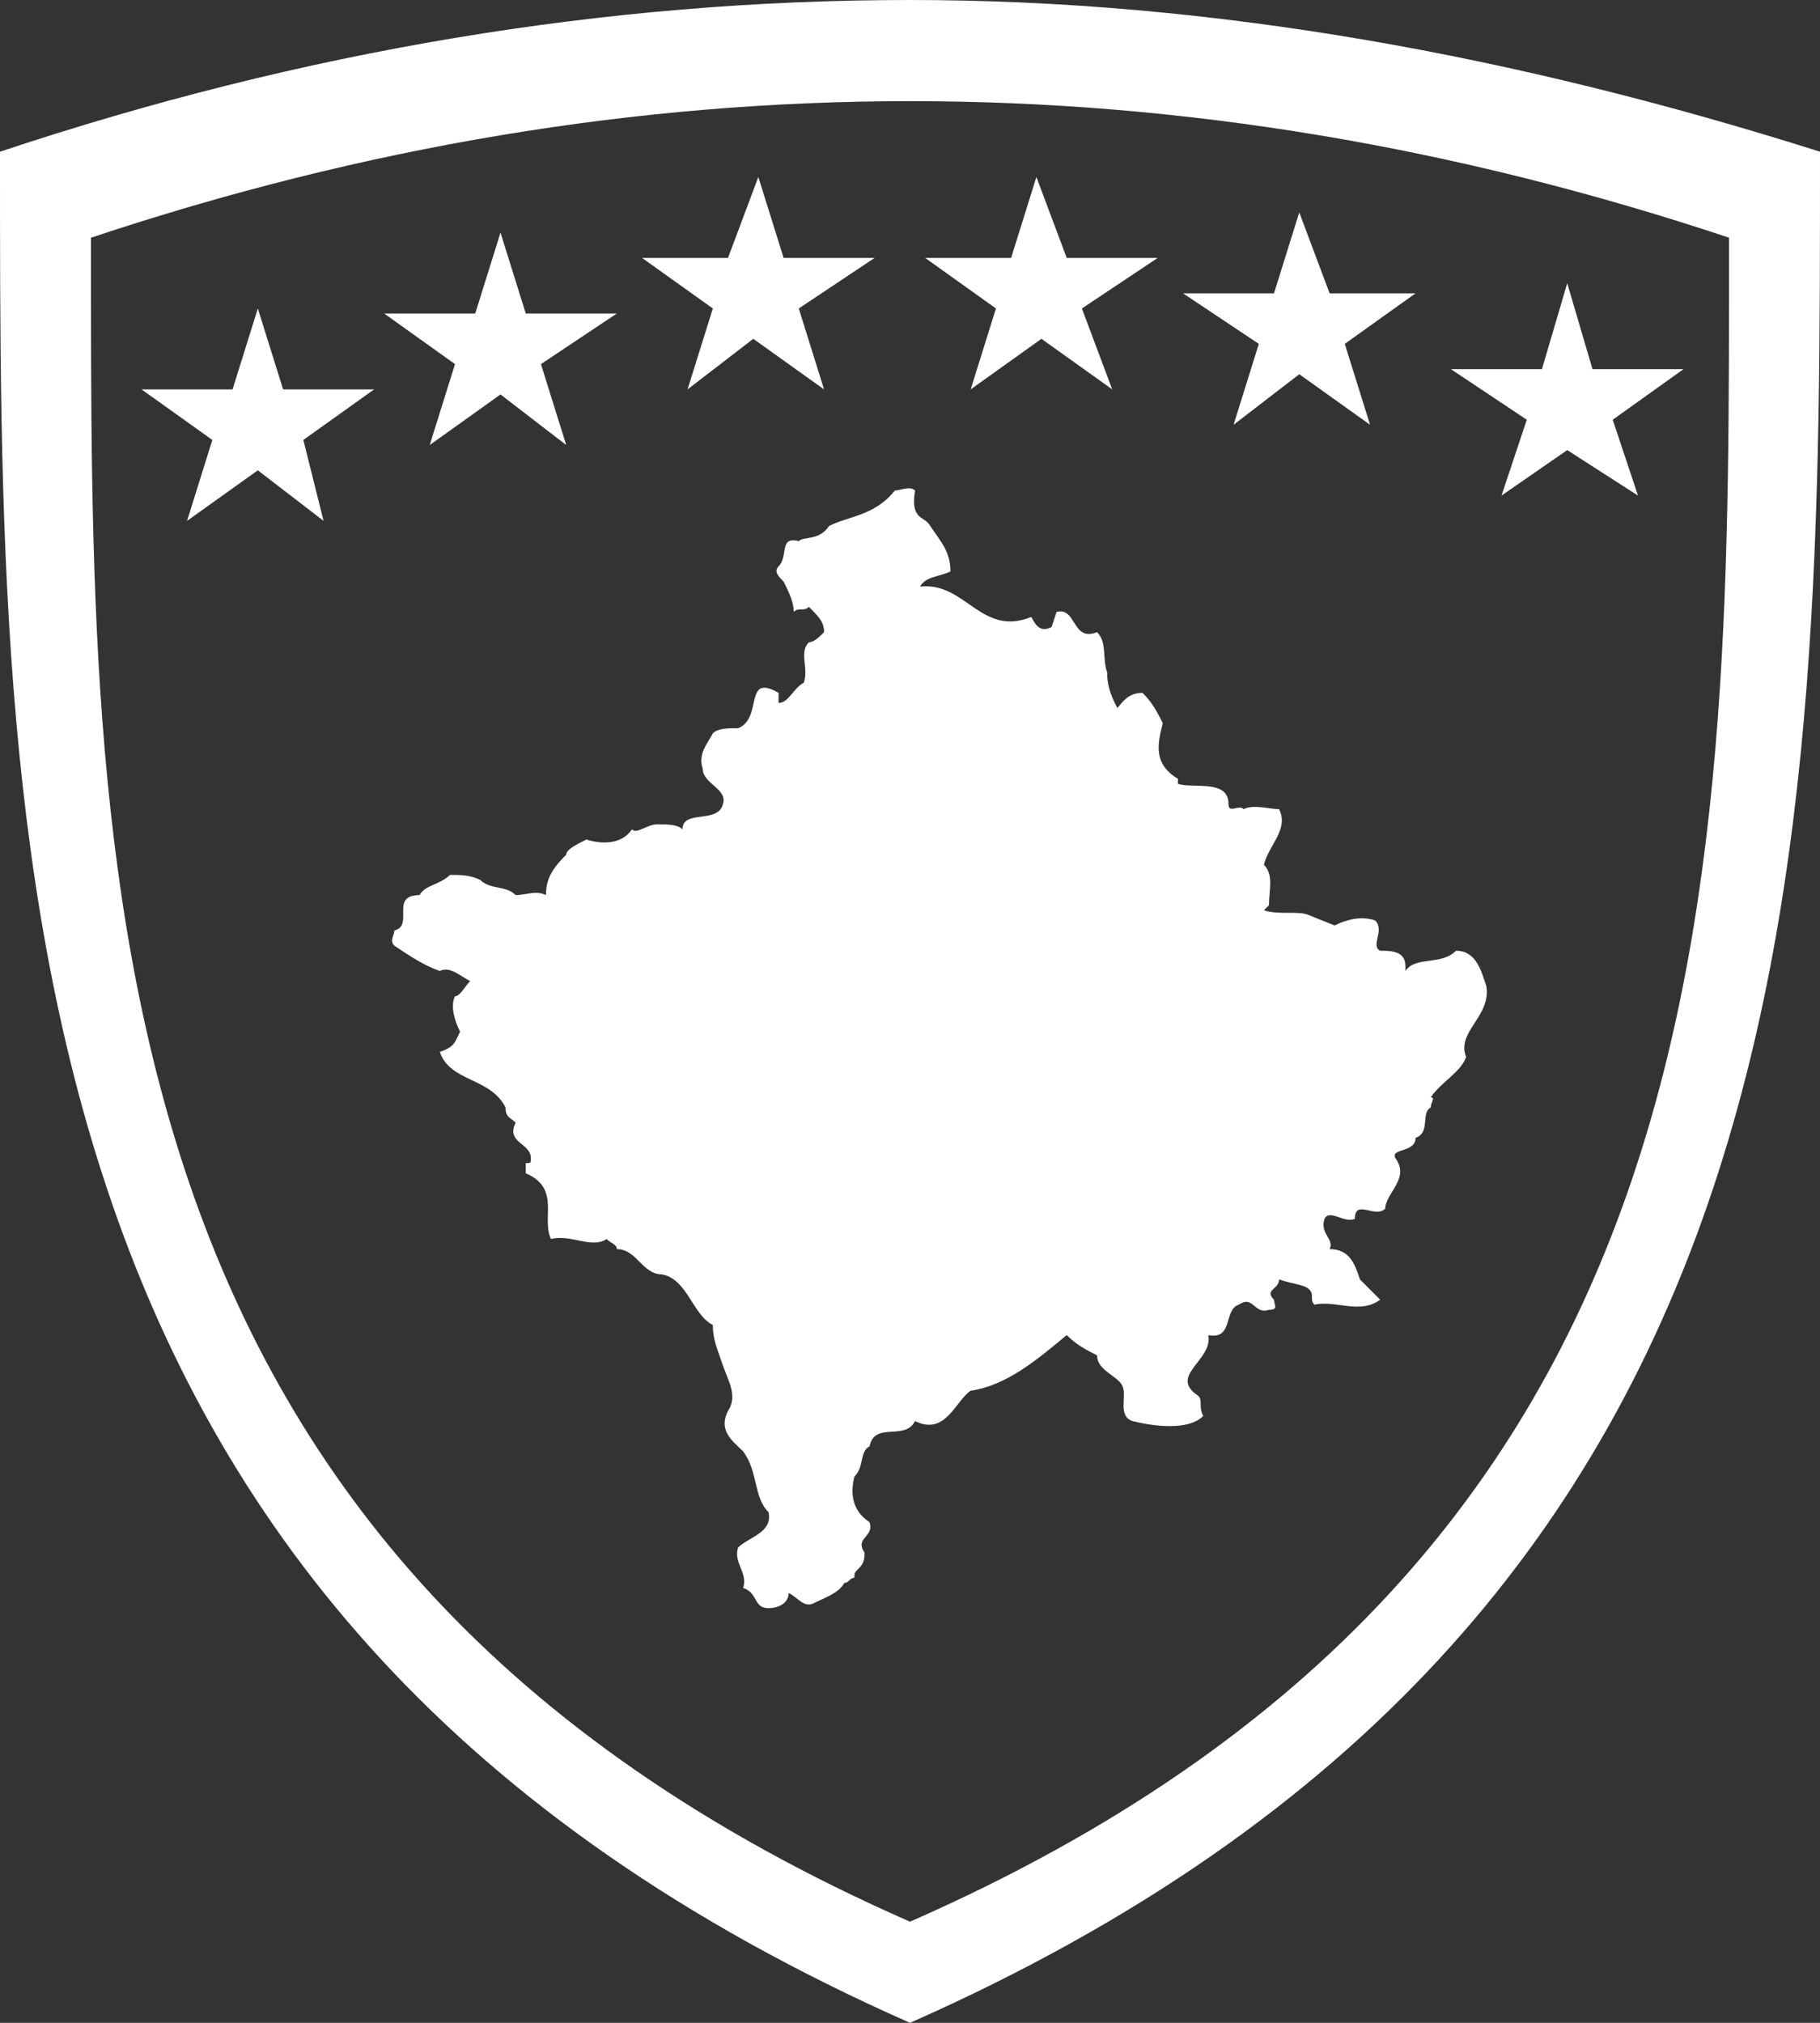 <?xml version="1.0" encoding="utf-8"?>
<!-- Generator: Adobe Illustrator 18.0.0, SVG Export Plug-In . SVG Version: 6.00 Build 0)  -->
<!DOCTYPE svg PUBLIC "-//W3C//DTD SVG 1.1//EN" "http://www.w3.org/Graphics/SVG/1.1/DTD/svg11.dtd">
<svg version="1.1" id="Layer_1" xmlns="http://www.w3.org/2000/svg" xmlns:xlink="http://www.w3.org/1999/xlink" x="0px" y="0px"
	 width="36px" height="40px" viewBox="0 0 36 40" enable-background="new 0 0 36 40" xml:space="preserve">
<rect x="0" y="0" width="36" height="40" fill="#333333" stroke="none"/>
<g>
	<path fill-rule="evenodd" clip-rule="evenodd" fill="#FFFFFF" d="M18,0c-6,0-12,1-18,3C0,17.1-0.1,32,18,40C36.1,32,36,17.1,36,3
		C30,1.1,24,0,18,0 M18,38C1.6,30.8,1.8,17.4,1.8,4.7C7.2,2.9,12.6,2,18,2c5.4,0,10.8,0.9,16.2,2.7C34.2,17.4,34.4,30.8,18,38"/>
	<path fill-rule="evenodd" clip-rule="evenodd" fill="#FFFFFF" d="M18.4,10.4c0.2,0.3,0.4,0.5,0.4,0.9c-0.2,0.1-0.5,0.1-0.6,0.3
		c0.9-0.1,1.2,1,2.2,0.6c0.1,0.2,0.2,0.3,0.4,0.2l0.1-0.3c0.4-0.1,0.3,0.6,0.8,0.4c0.2,0.2,0.1,0.5,0.2,0.8c0,0.3,0.1,0.5,0.2,0.7
		c0.1-0.1,0.2-0.3,0.5-0.3c0.2,0.2,0.3,0.4,0.4,0.6c-0.1,0.4-0.2,0.8,0.3,1.1v0.1c0.3,0.1,1-0.1,1,0.4c0,0.2,0.2,0,0.3,0.1
		c0.2-0.1,0.5,0,0.7,0c0.2,0.4-0.2,0.7-0.3,1.1c0.2,0.2,0.1,0.5,0.1,0.8l-0.1,0.1c0.3,0.1,0.7,0,0.9,0.1l0.5,0.2
		c0.2-0.1,0.5-0.2,0.8-0.1c0.2,0.2-0.1,0.5,0.1,0.6c0.2,0,0.5,0,0.5,0.3l0,0.1c0.2-0.3,0.7-0.1,1-0.4c0.4,0,0.5,0.4,0.6,0.7
		c0.1,0.6-0.6,0.9-0.4,1.4c-0.1,0.3-0.5,0.5-0.7,0.8c0.1,0,0,0.1,0,0.2c-0.2,0.1,0,0.5-0.3,0.6c0,0.3-0.5,0.2-0.4,0.4
		c0.3,0.4-0.2,0.7-0.2,1c-0.2,0.2-0.6-0.2-0.6,0.2c-0.2,0.1-0.5-0.2-0.6,0c-0.1,0.3,0.2,0.4,0.1,0.6c0.4,0,0.5,0.3,0.6,0.6l0.4,0.4
		c-0.4,0.3-0.9,0-1.3,0.1c-0.1-0.1,0-0.2-0.1-0.3c-0.1-0.1-0.3-0.1-0.6-0.2c0,0.2-0.3,0.2-0.1,0.4c0,0.1,0.1,0.2-0.1,0.2
		c-0.3,0.1-0.3-0.3-0.6-0.1c-0.3,0.1-0.1,0.7-0.6,0.6c0.1,0.5-0.8,0.8-0.2,1.2c0.1,0.1,0,0.2,0.1,0.4c-0.3,0.3-1,0.2-1.4,0.1
		c-0.3-0.1-0.1-0.5-0.2-0.7c-0.1-0.2-0.5-0.3-0.5-0.6c-0.2-0.1-0.4-0.2-0.6-0.4c-0.6,0.5-1.2,1-1.9,1.1c-0.3,0.2-0.5,0.9-1.1,0.6
		c-0.2,0.4-0.8,0-0.9,0.5c-0.2,0.1-0.1,0.4-0.3,0.6c-0.1,0.4,0,0.7,0.3,0.9c0.1,0.3-0.3,0.3-0.1,0.6c0,0.1,0,0.2-0.1,0.3
		c-0.1,0.1-0.1,0.1-0.1,0.2c-0.1,0-0.1,0.1-0.2,0.1c-0.1,0.2-0.4,0.3-0.6,0.4c-0.2,0.1-0.3-0.1-0.5-0.2c0,0.2-0.2,0.3-0.4,0.3
		c-0.3,0-0.2-0.3-0.5-0.4c0.1-0.3-0.2-0.5-0.1-0.8c0.2-0.2,0.7-0.3,0.6-0.7c-0.3-0.3-0.2-0.8-0.5-1.2c-0.2-0.2-0.5-0.4-0.3-0.8
		c0.2-0.3,0-0.6-0.1-0.9c-0.1-0.3-0.2-0.5-0.2-0.8c-0.4-0.2-0.5-0.9-1-1c-0.4,0-0.5-0.5-0.9-0.5c0-0.1-0.1-0.1-0.2-0.2
		c-0.3,0.2-0.7-0.1-1.1,0c-0.2-0.4,0.2-1-0.5-1.3V23c0.1,0,0.1,0,0.1-0.1c0-0.3-0.5-0.3-0.3-0.7c-0.1-0.1-0.2-0.1-0.2-0.3
		c-0.3-0.6-1.1-0.5-1.3-1.1C9,20.7,9,20.6,9.1,20.4c-0.1-0.2-0.2-0.5-0.1-0.7c0.1,0,0.2-0.2,0.3-0.3c-0.2-0.1-0.4-0.3-0.6-0.2
		c-0.3-0.1-0.6-0.3-0.9-0.5c-0.1-0.1,0-0.2,0-0.3c0.4-0.1-0.1-0.7,0.5-0.7c0.1-0.2,0.4-0.2,0.6-0.4c0.2,0,0.4,0,0.6,0.1
		c0.2,0.2,0.5,0.1,0.7,0.3c0.2,0,0.4-0.1,0.6,0c0-0.3,0.1-0.5,0.4-0.8c0-0.1,0.2-0.2,0.4-0.3c0.3,0.1,0.7,0.1,0.9-0.2
		c0.1,0.1,0.3-0.1,0.5-0.1c0.2,0,0.4,0,0.5,0.1c0-0.4,0.7-0.1,0.8-0.5c0.1-0.3-0.4-0.4-0.4-0.7c-0.1-0.3,0.1-0.5,0.2-0.7
		c0.1-0.1,0.3-0.1,0.5-0.1c0.5-0.2,0.1-1.1,0.8-0.7c0,0.1,0,0.2,0,0.2c0.2,0,0.3-0.3,0.5-0.4c0.1-0.3-0.1-0.6,0.1-0.8
		c0.1,0,0.2-0.1,0.3-0.2c0-0.2-0.1-0.3-0.3-0.5c-0.1,0.1-0.2,0-0.3,0.1c0-0.2-0.1-0.4-0.2-0.6c-0.1-0.1-0.2-0.2-0.1-0.3
		c0.2-0.2,0-0.6,0.4-0.5c0.1-0.1,0.4,0,0.6-0.3c0.4-0.2,0.9-0.2,1.3-0.7c0.1,0,0.3-0.1,0.4,0C18,10.3,18.3,10.2,18.4,10.4"/>
	<polygon fill-rule="evenodd" clip-rule="evenodd" fill="#FFFFFF" points="12.2,6.2 10.7,7.2 11.2,8.8 9.9,7.8 8.5,8.8 9,7.2 
		7.6,6.2 9.4,6.2 9.9,4.6 10.4,6.2 	"/>
	<polygon fill-rule="evenodd" clip-rule="evenodd" fill="#FFFFFF" points="17.3,5.1 15.8,6.1 16.3,7.7 14.9,6.7 13.6,7.7 14.1,6.1 
		12.7,5.1 14.4,5.1 15,3.5 15.5,5.1 	"/>
	<polygon fill-rule="evenodd" clip-rule="evenodd" fill="#FFFFFF" points="7.4,7.7 6,8.7 6.4,10.3 5.1,9.3 3.7,10.3 4.2,8.7 
		2.8,7.7 4.6,7.7 5.1,6.1 5.6,7.7 	"/>
	<polygon fill-rule="evenodd" clip-rule="evenodd" fill="#FFFFFF" points="23.4,5.8 24.9,6.8 24.4,8.4 25.7,7.4 27.1,8.4 26.6,6.8 
		28,5.8 26.3,5.8 25.7,4.2 25.2,5.8 	"/>
	<polygon fill-rule="evenodd" clip-rule="evenodd" fill="#FFFFFF" points="18.3,5.1 19.7,6.1 19.2,7.7 20.6,6.7 22,7.7 21.4,6.1 
		22.9,5.1 21.1,5.1 20.5,3.5 20,5.1 	"/>
	<polygon fill-rule="evenodd" clip-rule="evenodd" fill="#FFFFFF" points="28.7,7.3 30.2,8.3 29.7,9.8 31,8.9 32.4,9.8 31.9,8.3 
		33.3,7.3 31.5,7.3 31,5.6 30.5,7.3 	"/>
</g>
</svg>
